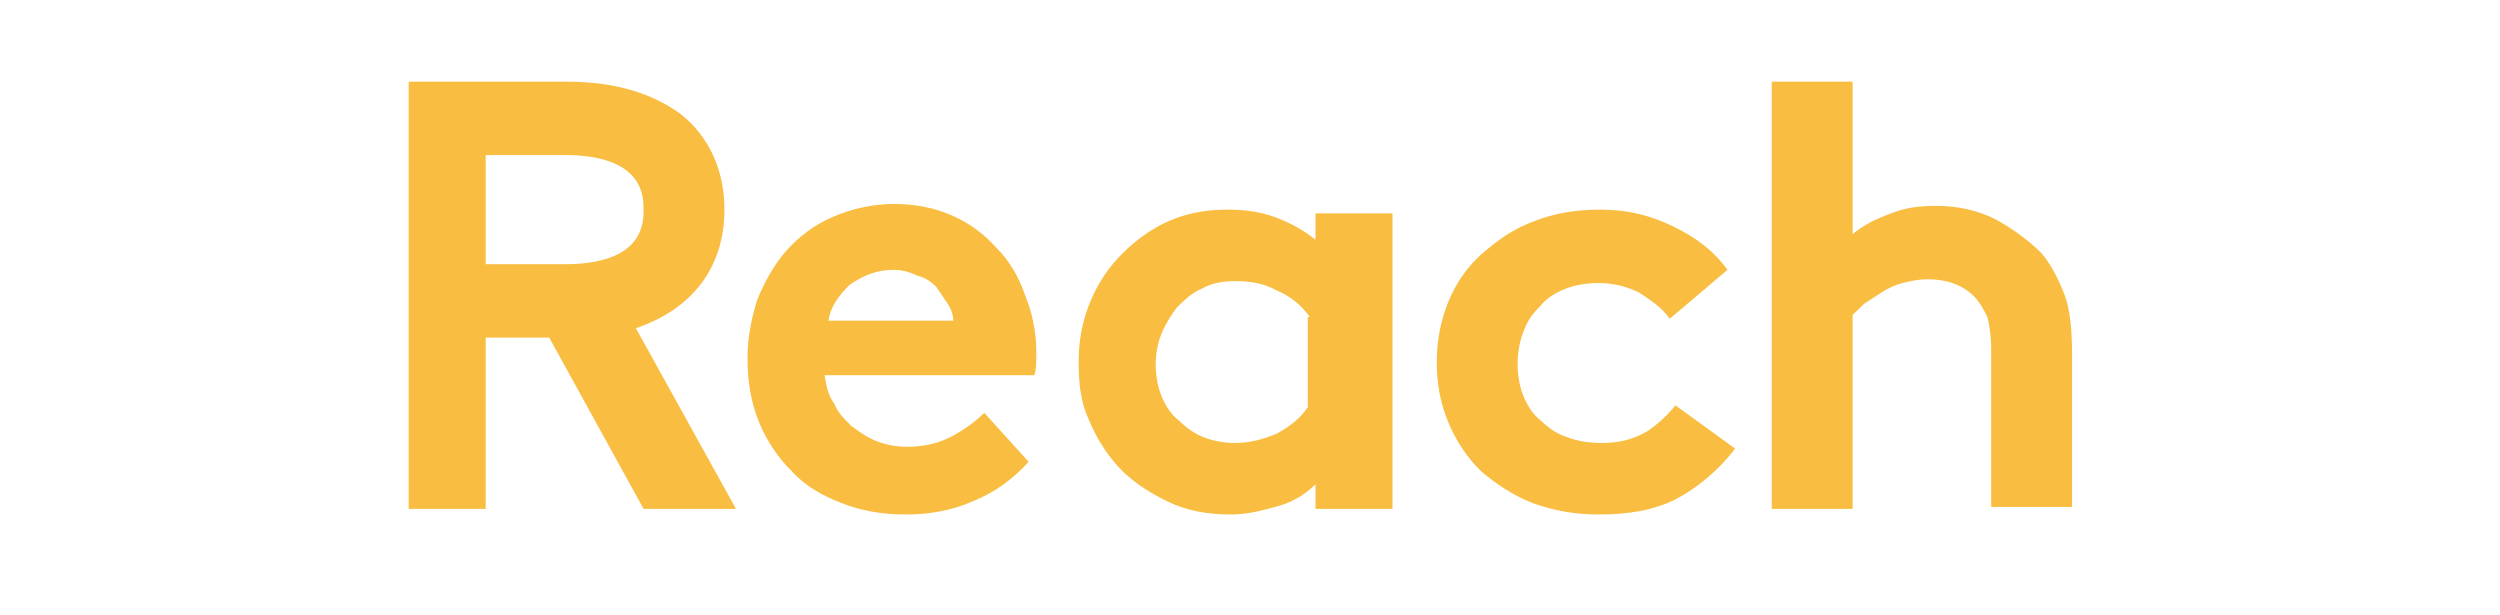 <svg width="130" height="32" viewBox="0 0 130 32" fill="none" xmlns="http://www.w3.org/2000/svg">
<g clip-path="url(#clip0_8602_1665)">
<path d="M49.583 16.772C49.583 16.479 49.483 16.087 49.283 15.794L48.682 14.913C48.382 14.62 48.082 14.424 47.681 14.326C47.281 14.13 46.88 14.032 46.48 14.032C45.579 14.032 44.878 14.326 44.177 14.815C43.577 15.402 43.176 15.989 43.076 16.674H49.583L49.583 16.772ZM53.488 24.014C52.687 24.894 51.786 25.579 50.584 26.069C49.483 26.558 48.282 26.754 47.081 26.754C45.879 26.754 44.778 26.558 43.777 26.167C42.776 25.775 41.875 25.286 41.174 24.503C40.473 23.818 39.873 22.937 39.472 21.959C39.072 20.98 38.871 19.904 38.871 18.632C38.871 17.555 39.072 16.577 39.372 15.598C39.772 14.619 40.273 13.739 40.874 13.054C41.574 12.271 42.375 11.684 43.276 11.292C44.177 10.901 45.279 10.607 46.48 10.607C47.581 10.607 48.582 10.803 49.483 11.194C50.384 11.586 51.185 12.173 51.786 12.858C52.486 13.543 52.987 14.424 53.287 15.304C53.688 16.283 53.888 17.262 53.888 18.338C53.888 18.827 53.888 19.219 53.788 19.512H42.876C42.976 20.099 43.076 20.589 43.376 20.98C43.576 21.469 43.877 21.763 44.277 22.154C44.678 22.448 45.078 22.742 45.579 22.937C46.079 23.133 46.58 23.231 47.181 23.231C48.081 23.231 48.882 23.035 49.583 22.644C50.284 22.252 50.785 21.861 51.185 21.469L53.488 24.014ZM68.104 16.479C67.703 15.892 67.103 15.402 66.402 15.109C65.701 14.717 65 14.619 64.2 14.619C63.599 14.619 62.998 14.717 62.498 15.011C61.997 15.207 61.597 15.598 61.196 15.989C60.896 16.381 60.596 16.87 60.395 17.359C60.195 17.849 60.095 18.436 60.095 18.925C60.095 19.512 60.195 20.099 60.395 20.589C60.595 21.078 60.896 21.567 61.296 21.861C61.697 22.252 62.097 22.546 62.598 22.742C63.098 22.937 63.699 23.035 64.2 23.035C65 23.035 65.701 22.839 66.402 22.546C67.103 22.154 67.603 21.763 68.004 21.176V16.479L68.104 16.479ZM72.409 26.46H68.404V25.188C67.803 25.775 67.103 26.167 66.302 26.362C65.601 26.558 64.8 26.754 63.999 26.754C62.798 26.754 61.697 26.558 60.696 26.069C59.694 25.579 58.794 24.992 58.093 24.209C57.492 23.524 56.992 22.742 56.591 21.763C56.191 20.882 56.09 19.904 56.09 18.827C56.09 17.653 56.291 16.674 56.691 15.696C57.092 14.717 57.692 13.837 58.393 13.152C59.094 12.467 59.895 11.879 60.796 11.488C61.697 11.097 62.698 10.901 63.799 10.901C64.7 10.901 65.501 10.999 66.302 11.292C67.103 11.586 67.803 11.977 68.404 12.467V11.097H72.409V26.46ZM90.228 23.329C89.327 24.503 88.226 25.384 87.125 25.971C85.924 26.558 84.622 26.754 83.121 26.754C81.919 26.754 80.818 26.558 79.717 26.167C78.716 25.775 77.815 25.188 77.014 24.503C76.313 23.818 75.712 22.937 75.312 21.959C74.911 20.98 74.711 20.002 74.711 18.827C74.711 17.751 74.911 16.674 75.312 15.696C75.712 14.717 76.313 13.837 77.114 13.152C77.915 12.467 78.716 11.879 79.817 11.488C80.818 11.097 81.919 10.901 83.221 10.901C84.622 10.901 85.823 11.194 87.025 11.782C88.226 12.369 89.127 13.054 89.828 14.032L86.825 16.577C86.424 15.989 85.823 15.598 85.223 15.207C84.622 14.913 83.921 14.717 83.121 14.717C82.52 14.717 81.919 14.815 81.419 15.011C80.918 15.207 80.418 15.5 80.117 15.892C79.717 16.283 79.416 16.674 79.216 17.262C79.016 17.751 78.916 18.338 78.916 18.925C78.916 19.512 79.016 20.099 79.216 20.589C79.416 21.078 79.717 21.567 80.117 21.861C80.518 22.252 80.918 22.546 81.519 22.741C82.019 22.937 82.62 23.035 83.321 23.035C84.222 23.035 84.922 22.839 85.623 22.448C86.224 22.056 86.725 21.567 87.125 21.078L90.228 23.329ZM96.335 26.46H92.13V4.247H96.335V12.173C96.936 11.684 97.536 11.39 98.337 11.097C99.038 10.803 99.839 10.705 100.64 10.705C101.741 10.705 102.742 10.901 103.743 11.39C104.644 11.879 105.445 12.467 106.146 13.152C106.647 13.739 107.047 14.522 107.347 15.304C107.648 16.087 107.748 17.164 107.748 18.534V26.362H103.543V18.24C103.543 17.457 103.443 16.87 103.343 16.479C103.143 16.087 102.942 15.696 102.642 15.402C102.042 14.815 101.241 14.522 100.24 14.522C99.739 14.522 99.338 14.619 98.938 14.717C98.538 14.815 98.137 15.011 97.837 15.207L96.936 15.794L96.335 16.381L96.335 26.46ZM25.256 8.063H29.361C33.465 8.063 33.465 10.216 33.465 10.901C33.465 11.586 33.465 13.739 29.361 13.739H25.256V8.063ZM33.065 17.066C35.968 16.087 37.67 13.934 37.67 10.901C37.67 8.846 36.869 7.084 35.368 5.91C33.866 4.834 31.964 4.247 29.461 4.247H21.252V26.46H25.256V17.555H28.56L33.465 26.46H38.271L33.065 17.066Z" fill="#F8BD41"/>
</g>
<defs>
<clipPath id="clip0_8602_1665">
<rect width="87" height="23" fill="white" transform="translate(21 4)"/>
</clipPath>
</defs>
</svg>
